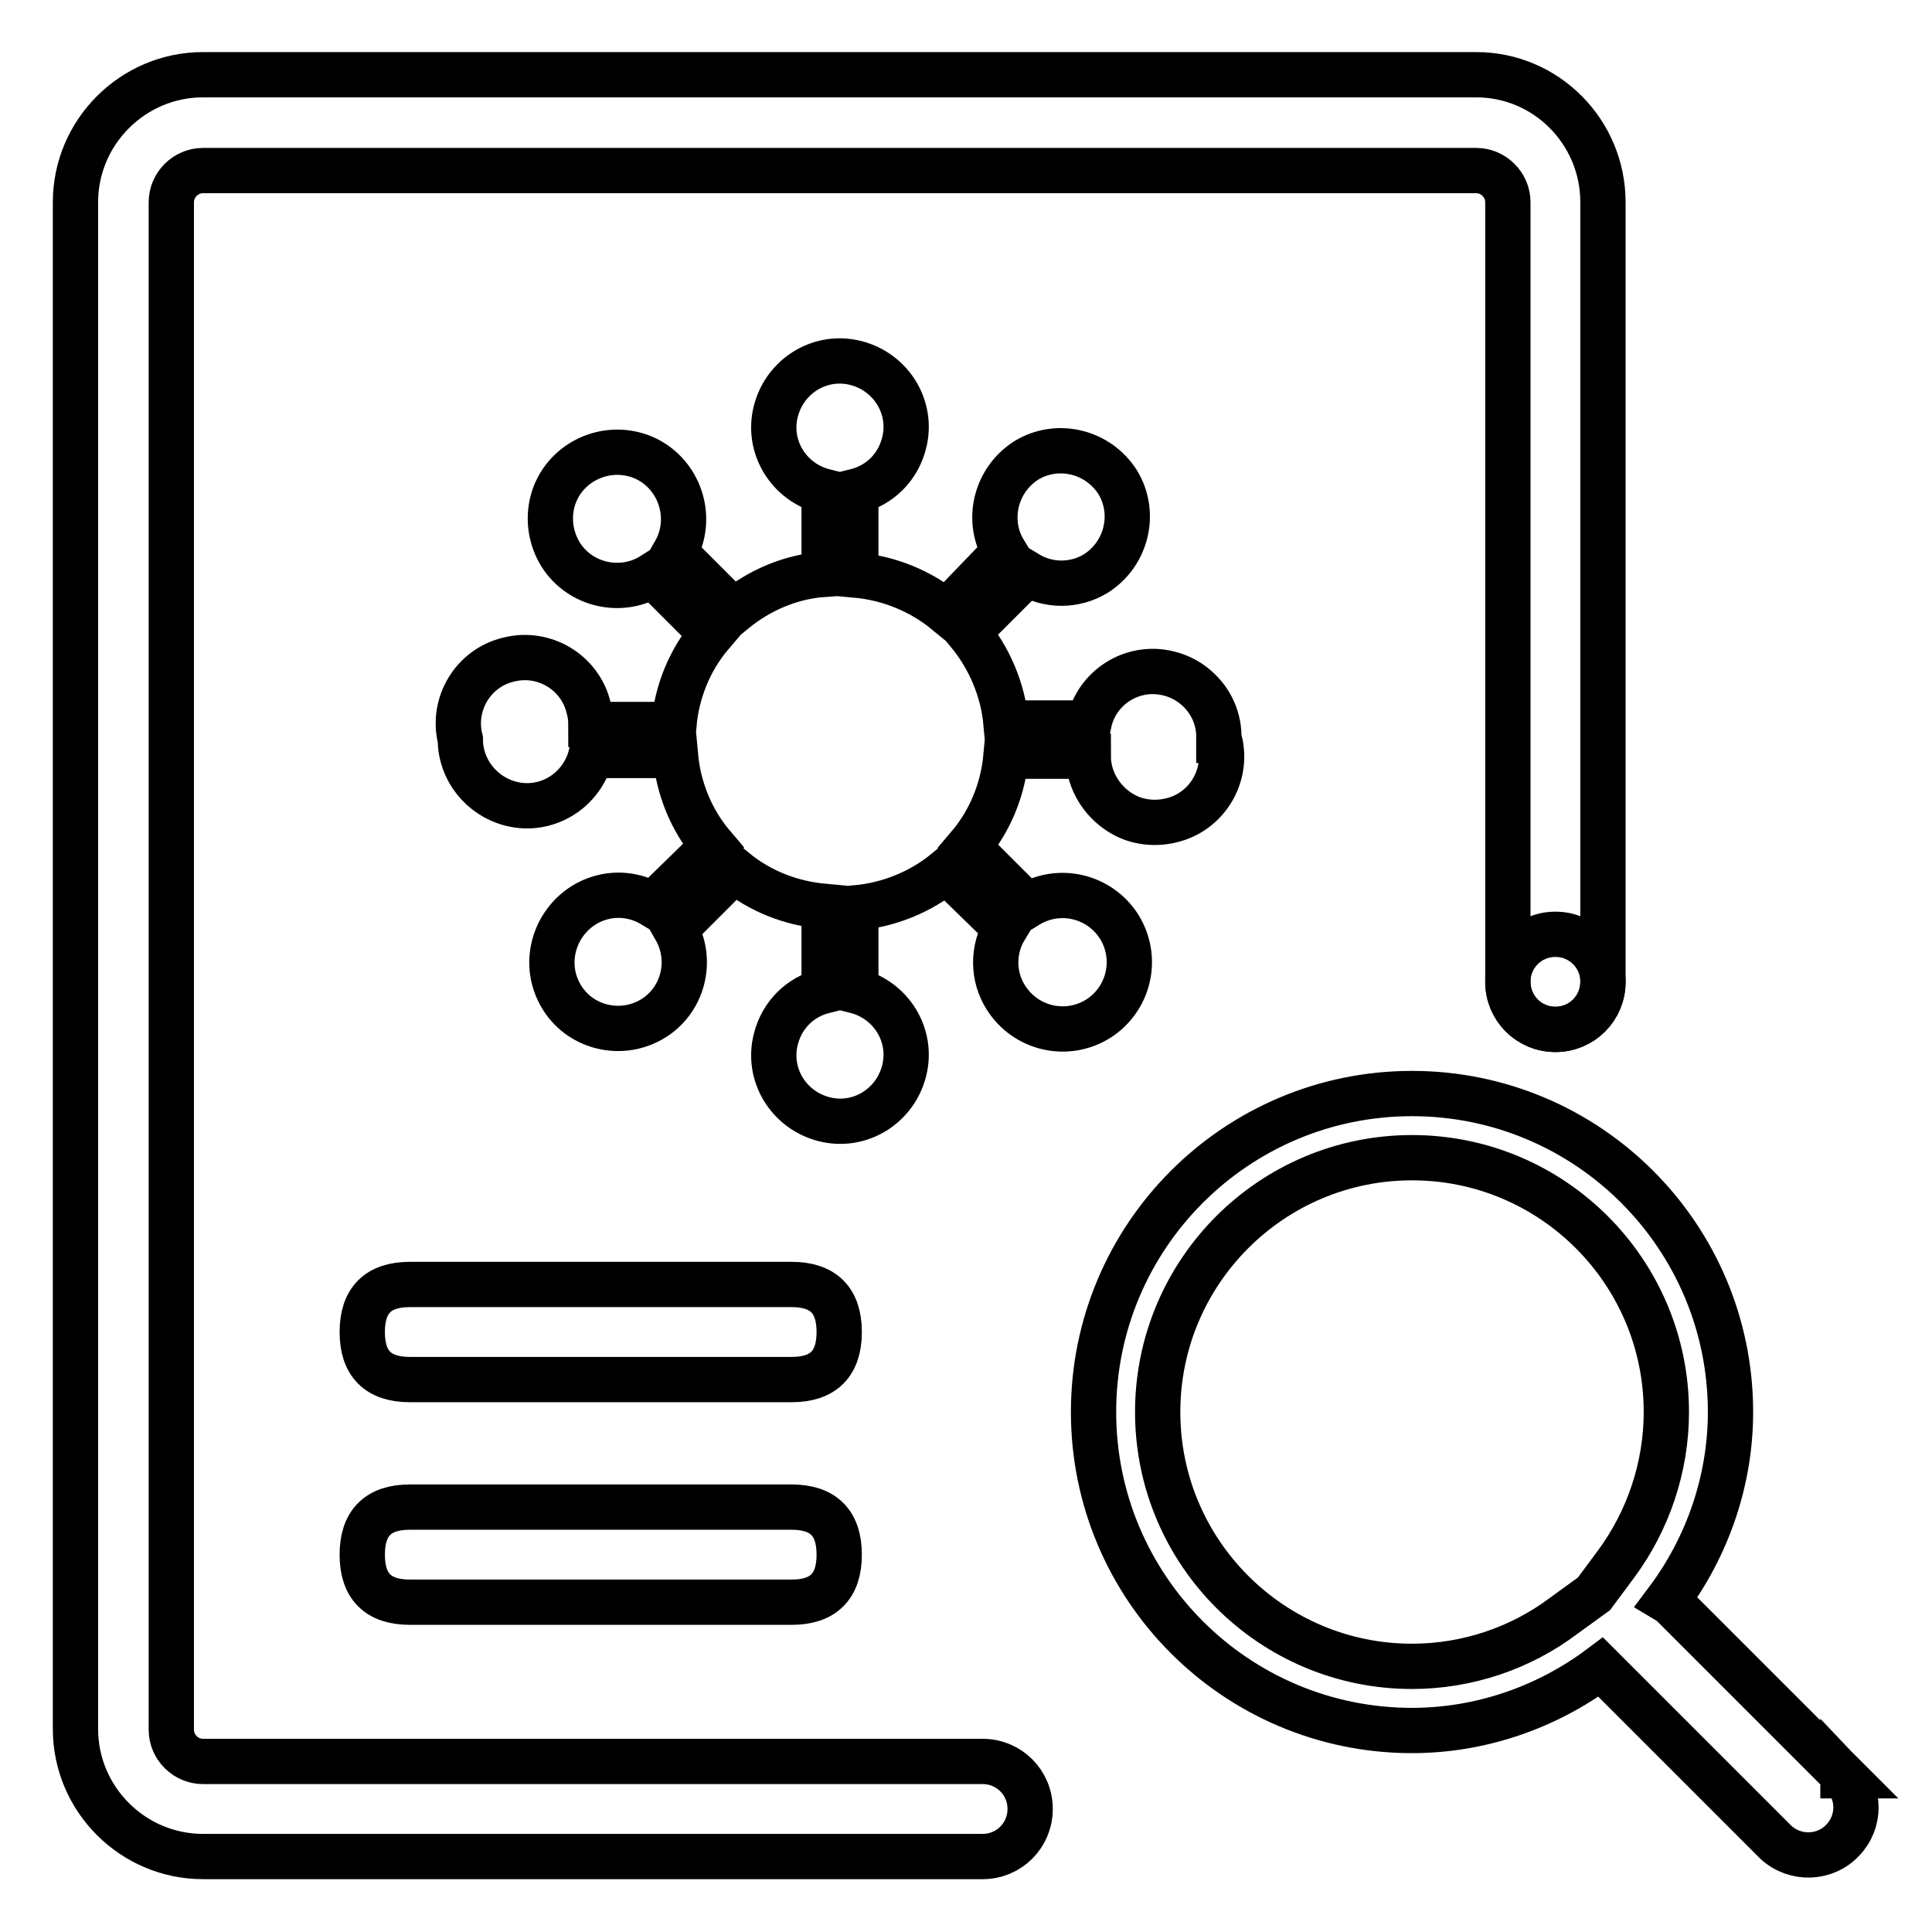<?xml version="1.0" encoding="utf-8"?>
<!-- Svg Vector Icons : http://www.onlinewebfonts.com/icon -->
<!DOCTYPE svg PUBLIC "-//W3C//DTD SVG 1.1//EN" "http://www.w3.org/Graphics/SVG/1.1/DTD/svg11.dtd">
<svg version="1.1" xmlns="http://www.w3.org/2000/svg" xmlns:xlink="http://www.w3.org/1999/xlink" x="0px" y="0px" viewBox="0 0 256 256" enable-background="new 0 0 256 256" xml:space="preserve">
<g> <path stroke-width="6" fill-opacity="0" stroke="#000000"  d="M244.3,235.3l-22.9-22.9l-0.5-0.3c5.4-7.2,8.4-16,8.4-25c0-23.3-18.9-42.2-42.2-42.2 c-23.3,0-42.2,18.9-42.2,42.2c0,23.3,18.9,42.2,42.2,42.2c9,0,17.8-3,25-8.4l0.3,0.3l22.9,22.9c2.6,2.4,6.6,2.2,8.9-0.3 c2.3-2.4,2.3-6.2,0-8.6V235.3z M187.1,220.8c-18.6,0-33.7-15.1-33.7-33.7c0-18.6,15.1-33.7,33.7-33.7c18.6,0,33.7,15.1,33.7,33.7 c0,7.3-2.4,14.4-6.7,20.2l-2.9,3.9l-4,2.9C201.5,218.4,194.4,220.8,187.1,220.8z M161.6,98.1c1.2,4.7-1.7,9.5-6.4,10.6 c-2,0.5-4.2,0.3-6-0.6c-3-1.5-5-4.6-5-7.9h-10.9c-0.4,4.4-2.1,8.6-5,12l7.8,7.8c4.2-2.6,9.6-1.3,12.2,2.8c2.6,4.2,1.3,9.6-2.8,12.2 c-4.2,2.6-9.6,1.3-12.2-2.8c-1.8-2.8-1.8-6.4-0.1-9.2l-7.8-7.6c-3.4,2.8-7.6,4.5-12,4.9v11c4.7,1.2,7.6,5.9,6.4,10.6 c-1.2,4.7-5.9,7.6-10.6,6.4c-4.7-1.2-7.6-5.9-6.4-10.6c0.8-3.2,3.2-5.6,6.4-6.4v-11.2c-4.4-0.4-8.5-2-11.9-4.8l-7.8,7.8 c2.4,4.2,1,9.6-3.2,12s-9.6,1-12-3.2c-0.4-0.7-0.7-1.4-0.9-2.2c-1.2-4.7,1.7-9.6,6.4-10.8c2.3-0.6,4.7-0.2,6.7,1l8-7.8 c-2.9-3.4-4.6-7.6-5-12H78.3c-1.2,4.7-5.9,7.6-10.6,6.4c-3.9-1-6.7-4.5-6.7-8.5c-1.2-4.7,1.7-9.5,6.4-10.6 c4.7-1.2,9.5,1.7,10.6,6.4c0.2,0.7,0.3,1.4,0.3,2.2h11c0.4-4.4,2.1-8.6,5-12l-7.8-7.8c-4.1,2.6-9.6,1.4-12.2-2.7 c-1.3-2.1-1.7-4.6-1.1-7c1.2-4.7,6.1-7.5,10.8-6.3c4.7,1.2,7.5,6.1,6.3,10.8c-0.2,0.8-0.5,1.5-0.9,2.2l7.8,7.8 c3.4-2.8,7.6-4.6,12-4.9V65.1c-4.7-1.2-7.6-5.9-6.4-10.6c1.2-4.7,5.9-7.6,10.6-6.4s7.6,5.9,6.4,10.6c-0.8,3.2-3.2,5.6-6.4,6.4v11.1 c4.4,0.4,8.6,2.1,12,4.9l7.7-8c-2.5-4.1-1.2-9.5,2.9-12.1c4.1-2.5,9.5-1.2,12.1,2.9c2.5,4.1,1.2,9.5-2.9,12.1 c-2.8,1.7-6.3,1.7-9.1,0l-7.8,7.8c2.8,3.4,4.6,7.6,5,12h11c1-4.7,5.7-7.7,10.4-6.6c4,0.9,6.9,4.5,6.8,8.6V98.1z"/> <path stroke-width="6" fill-opacity="0" stroke="#000000"  d="M54.3,170.2h50.6c4.2,0,6.3,2.1,6.3,6.3l0,0c0,4.2-2.1,6.3-6.3,6.3H54.3c-4.2,0-6.3-2.1-6.3-6.3l0,0 C48,172.3,50.1,170.2,54.3,170.2z"/> <path stroke-width="6" fill-opacity="0" stroke="#000000"  d="M54.3,199.7h50.6c4.2,0,6.3,2.1,6.3,6.3l0,0c0,4.2-2.1,6.3-6.3,6.3H54.3c-4.2,0-6.3-2.1-6.3-6.3l0,0 C48,201.8,50.1,199.7,54.3,199.7z"/> <path stroke-width="6" fill-opacity="0" stroke="#000000"  d="M199.8,130.1c0,3.5,2.8,6.3,6.3,6.3s6.3-2.8,6.3-6.3s-2.8-6.3-6.3-6.3S199.8,126.6,199.8,130.1z"/> <path stroke-width="6" fill-opacity="0" stroke="#000000"  d="M212.4,26.8v103.3c0,3.5-2.8,6.3-6.3,6.3s-6.3-2.8-6.3-6.3V26.8c0-2.3-1.9-4.2-4.2-4.2H26.9 c-2.3,0-4.2,1.9-4.2,4.2v202.4c0,2.3,1.9,4.2,4.2,4.2h103.3c3.5,0,6.3,2.8,6.3,6.3c0,3.5-2.8,6.3-6.3,6.3H26.9 c-9.3,0-16.9-7.6-16.9-16.9V26.8c0-9.3,7.6-16.9,16.9-16.9h168.7C204.9,9.9,212.4,17.5,212.4,26.8z"/></g>
</svg>